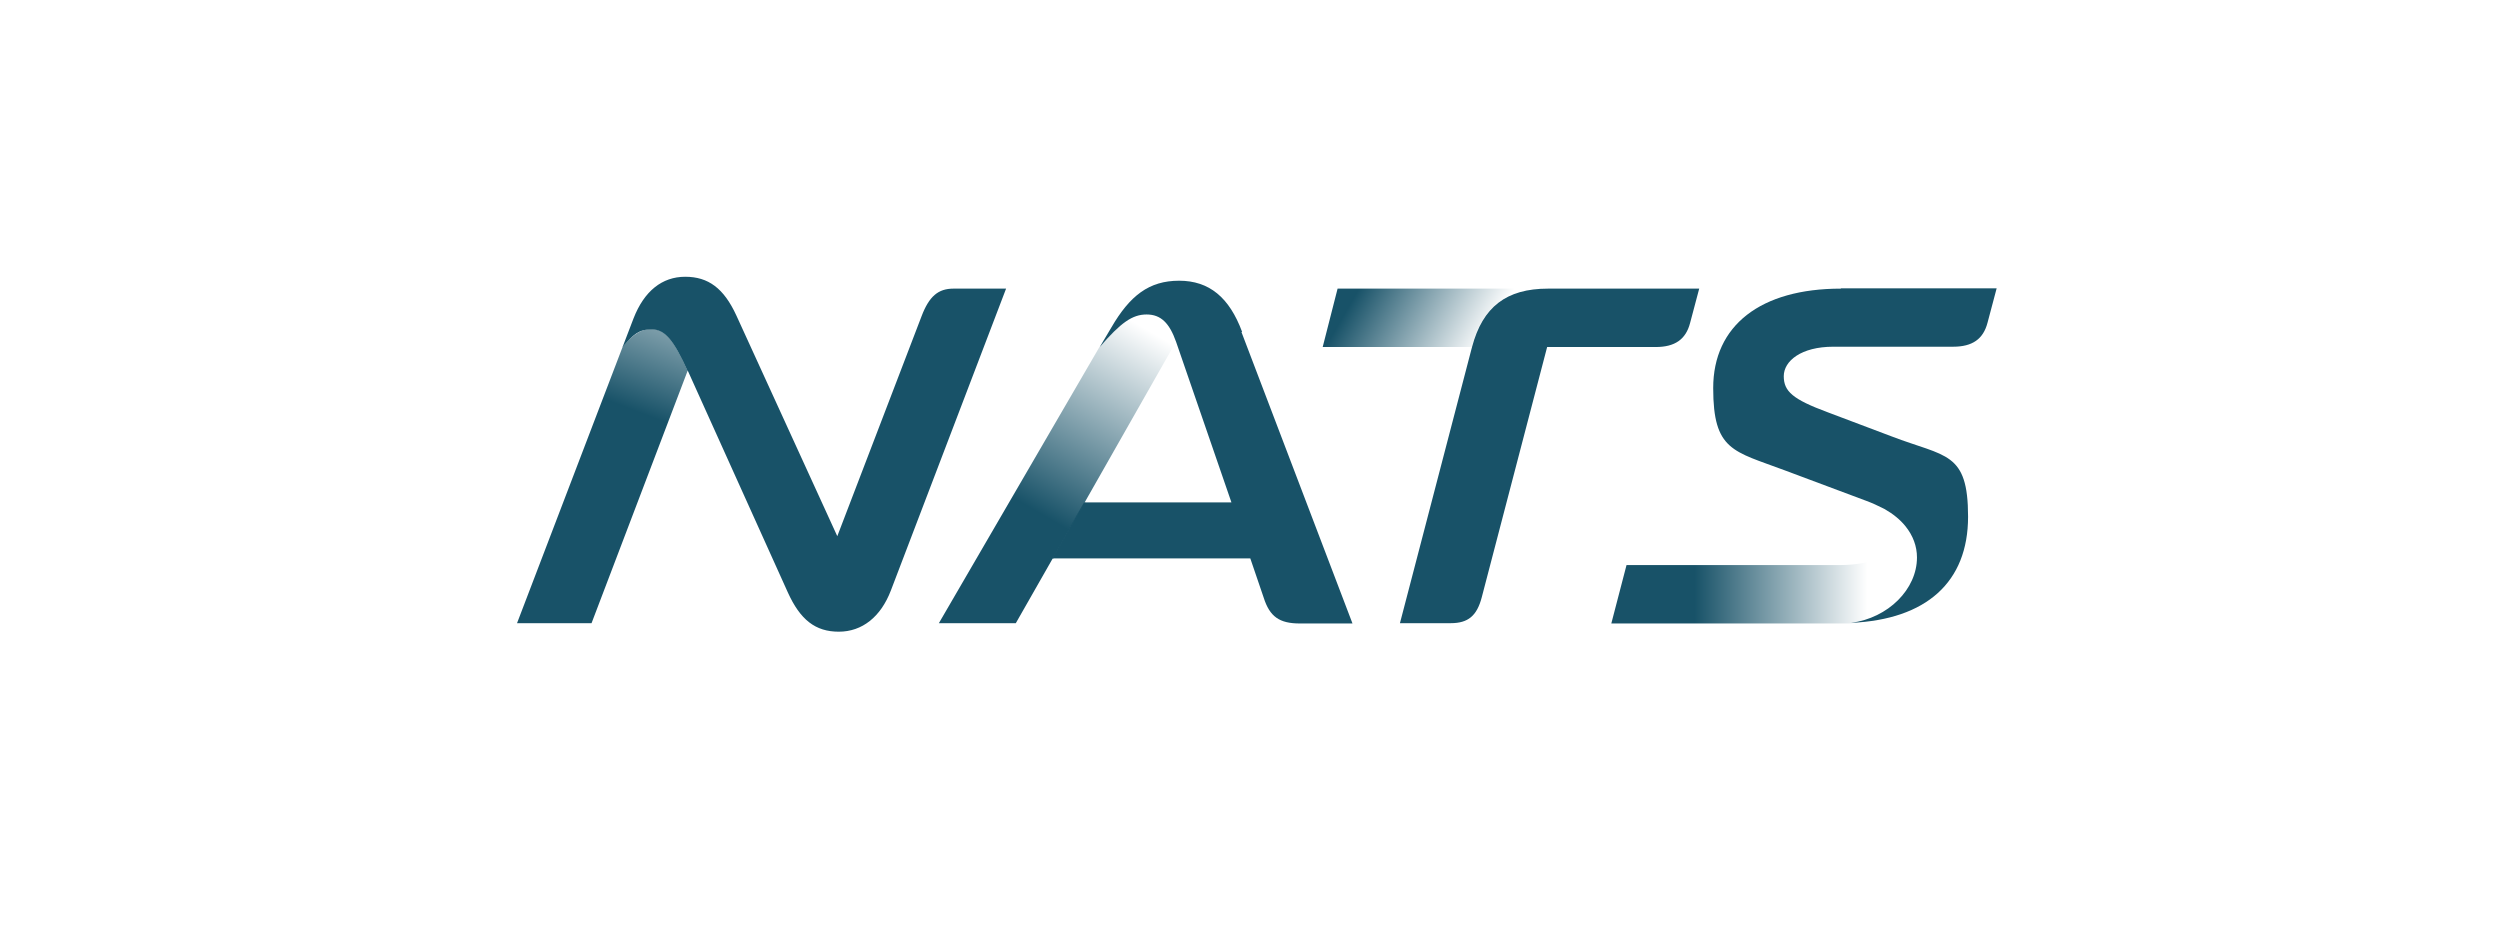 <?xml version="1.0" encoding="UTF-8"?>
<svg id="_822x310_px_-_full_colour_-_white" xmlns="http://www.w3.org/2000/svg" version="1.1" xmlns:xlink="http://www.w3.org/1999/xlink" viewBox="0 0 822 310">
  <!-- Generator: Adobe Illustrator 29.5.0, SVG Export Plug-In . SVG Version: 2.1.0 Build 137)  -->
  <defs>
    <style>
      .st0 {
        fill: url(#linear-gradient2);
      }

      .st1 {
        fill: #185268;
      }

      .st2 {
        fill: #fff;
      }

      .st3 {
        fill: url(#linear-gradient1);
      }

      .st4 {
        fill: url(#linear-gradient3);
      }

      .st5 {
        fill: url(#linear-gradient);
      }
    </style>
    <linearGradient id="linear-gradient" x1="-581.7" y1="713.7" x2="-578.6" y2="713.7" gradientTransform="translate(-17128 -21599.1) rotate(-180) scale(30.5 -30.5)" gradientUnits="userSpaceOnUse">
      <stop offset="0" stop-color="#fff"/>
      <stop offset=".6" stop-color="#185268"/>
      <stop offset="1" stop-color="#185268"/>
    </linearGradient>
    <linearGradient id="linear-gradient1" x1="-607.2" y1="693.6" x2="-604.1" y2="693.6" gradientTransform="translate(-2708.5 -16066.8) rotate(-150) scale(17.9 -17.9)" gradientUnits="userSpaceOnUse">
      <stop offset="0" stop-color="#fff"/>
      <stop offset=".2" stop-color="#fff"/>
      <stop offset="1" stop-color="#185268"/>
    </linearGradient>
    <linearGradient id="linear-gradient2" x1="-548.4" y1="722.2" x2="-545.3" y2="722.2" gradientTransform="translate(-33446.6 4280.4) rotate(120.2) scale(37.6 -37.6)" xlink:href="#linear-gradient"/>
    <linearGradient id="linear-gradient3" x1="-542.4" y1="722.5" x2="-539.2" y2="722.5" gradientTransform="translate(-28487.5 8326.9) rotate(110.9) scale(33.1 -33.1)" xlink:href="#linear-gradient"/>
  </defs>
  <rect id="white_background_KEEP_" class="st2" width="822" height="310"/>
  <g id="layer1">
    <g id="g7228">
      <path id="path6045" class="st5" d="M624,174c0,7.7-6.8,11.8-19.3,11.8h-69.9l-5,19.2h78.9c12.3-1.6,21.7-11.2,21.7-21.5h0c0-3.8-1.3-7.3-3.8-10.3h0c-1.7-2.1-4-4-6.8-5.6h0c3,1.7,4.3,3.9,4.3,6.5"/>
      <path id="path6057" class="st1" d="M605.3,94.9c-26.4,0-42,12.1-42,32.7s6.6,20.7,23.4,27l27,10.1c1.9.7,3.6,1.5,5.2,2.3.3.1.5.3.8.4,2.8,1.6,5.1,3.5,6.8,5.6,2.5,3.1,3.8,6.6,3.8,10.3,0,10.4-9.4,19.9-21.7,21.5,24.8-1.1,38.5-13.4,38.5-34.9s-7.4-19.6-25.1-26.4l-21.2-8c-11.3-4.2-14.3-6.8-14.3-11.8s5.7-9.7,16.3-9.7h39.4c6.3,0,9.9-2.5,11.3-7.9l3-11.3h-51.2Z"/>
      <path id="path6117" class="st3" d="M439.8,94.9l-4.9,19.2h49c3.5-13.2,11.3-19.2,25-19.2h-69.1Z"/>
      <path id="path6129" class="st1" d="M509,94.9c-13.7,0-21.5,6-25,19.2l-23.7,90.8h16.7c5.7,0,8.6-2.4,10.2-8.5l21.5-82.3h35.7c6.3,0,9.9-2.5,11.3-7.9l3-11.3h-49.6Z"/>
      <path id="path6189" class="st0" d="M361.5,114.1l-52.8,90.8h25.3l12.2-21.4,2.3-4,38.2-67.2c-2.2-6.1-5.3-9-9.7-9h0c-4.7,0-8.5,2.7-15.4,10.7"/>
      <path id="path6201" class="st1" d="M408.4,109.1c-4.2-11.3-10.8-16.8-20.7-16.8s-16.2,4.9-22.3,15.4l-3.8,6.4c6.9-8,10.7-10.7,15.4-10.7s7.5,2.8,9.7,9l18.2,52.8h-48.3l-10.5,18.4h65l4.4,12.9c2,6.3,5.2,8.5,11.9,8.5h17.3l-36.5-95.8Z"/>
      <path id="path6205" class="st1" d="M356.4,165.2l-10.5,18.4h.5l10.5-18.4h-.5Z"/>
      <path id="path6265" class="st4" d="M204.7,114.1l-34.7,90.8h24.5l31.6-83c-4.6-10.2-7.5-13.7-11.8-13.7h0c-3.5,0-6,1.6-9.6,5.8"/>
      <path id="path6277" class="st1" d="M226.1,122c-4.6-10.2-7.5-13.7-11.8-13.7s-6,1.6-9.6,5.8l3.6-9.4c3.5-9,9.4-13.7,17-13.7s12.7,3.8,16.8,12.7l33.2,72.6,27.7-72.3c2.5-6.6,5.5-9.1,10.5-9.1h17.3l-37.9,99.3c-3.3,8.6-9.4,13.5-17.1,13.5s-12.7-3.9-16.8-13l-32.8-72.7Z"/>
    </g>
  </g>
</svg>